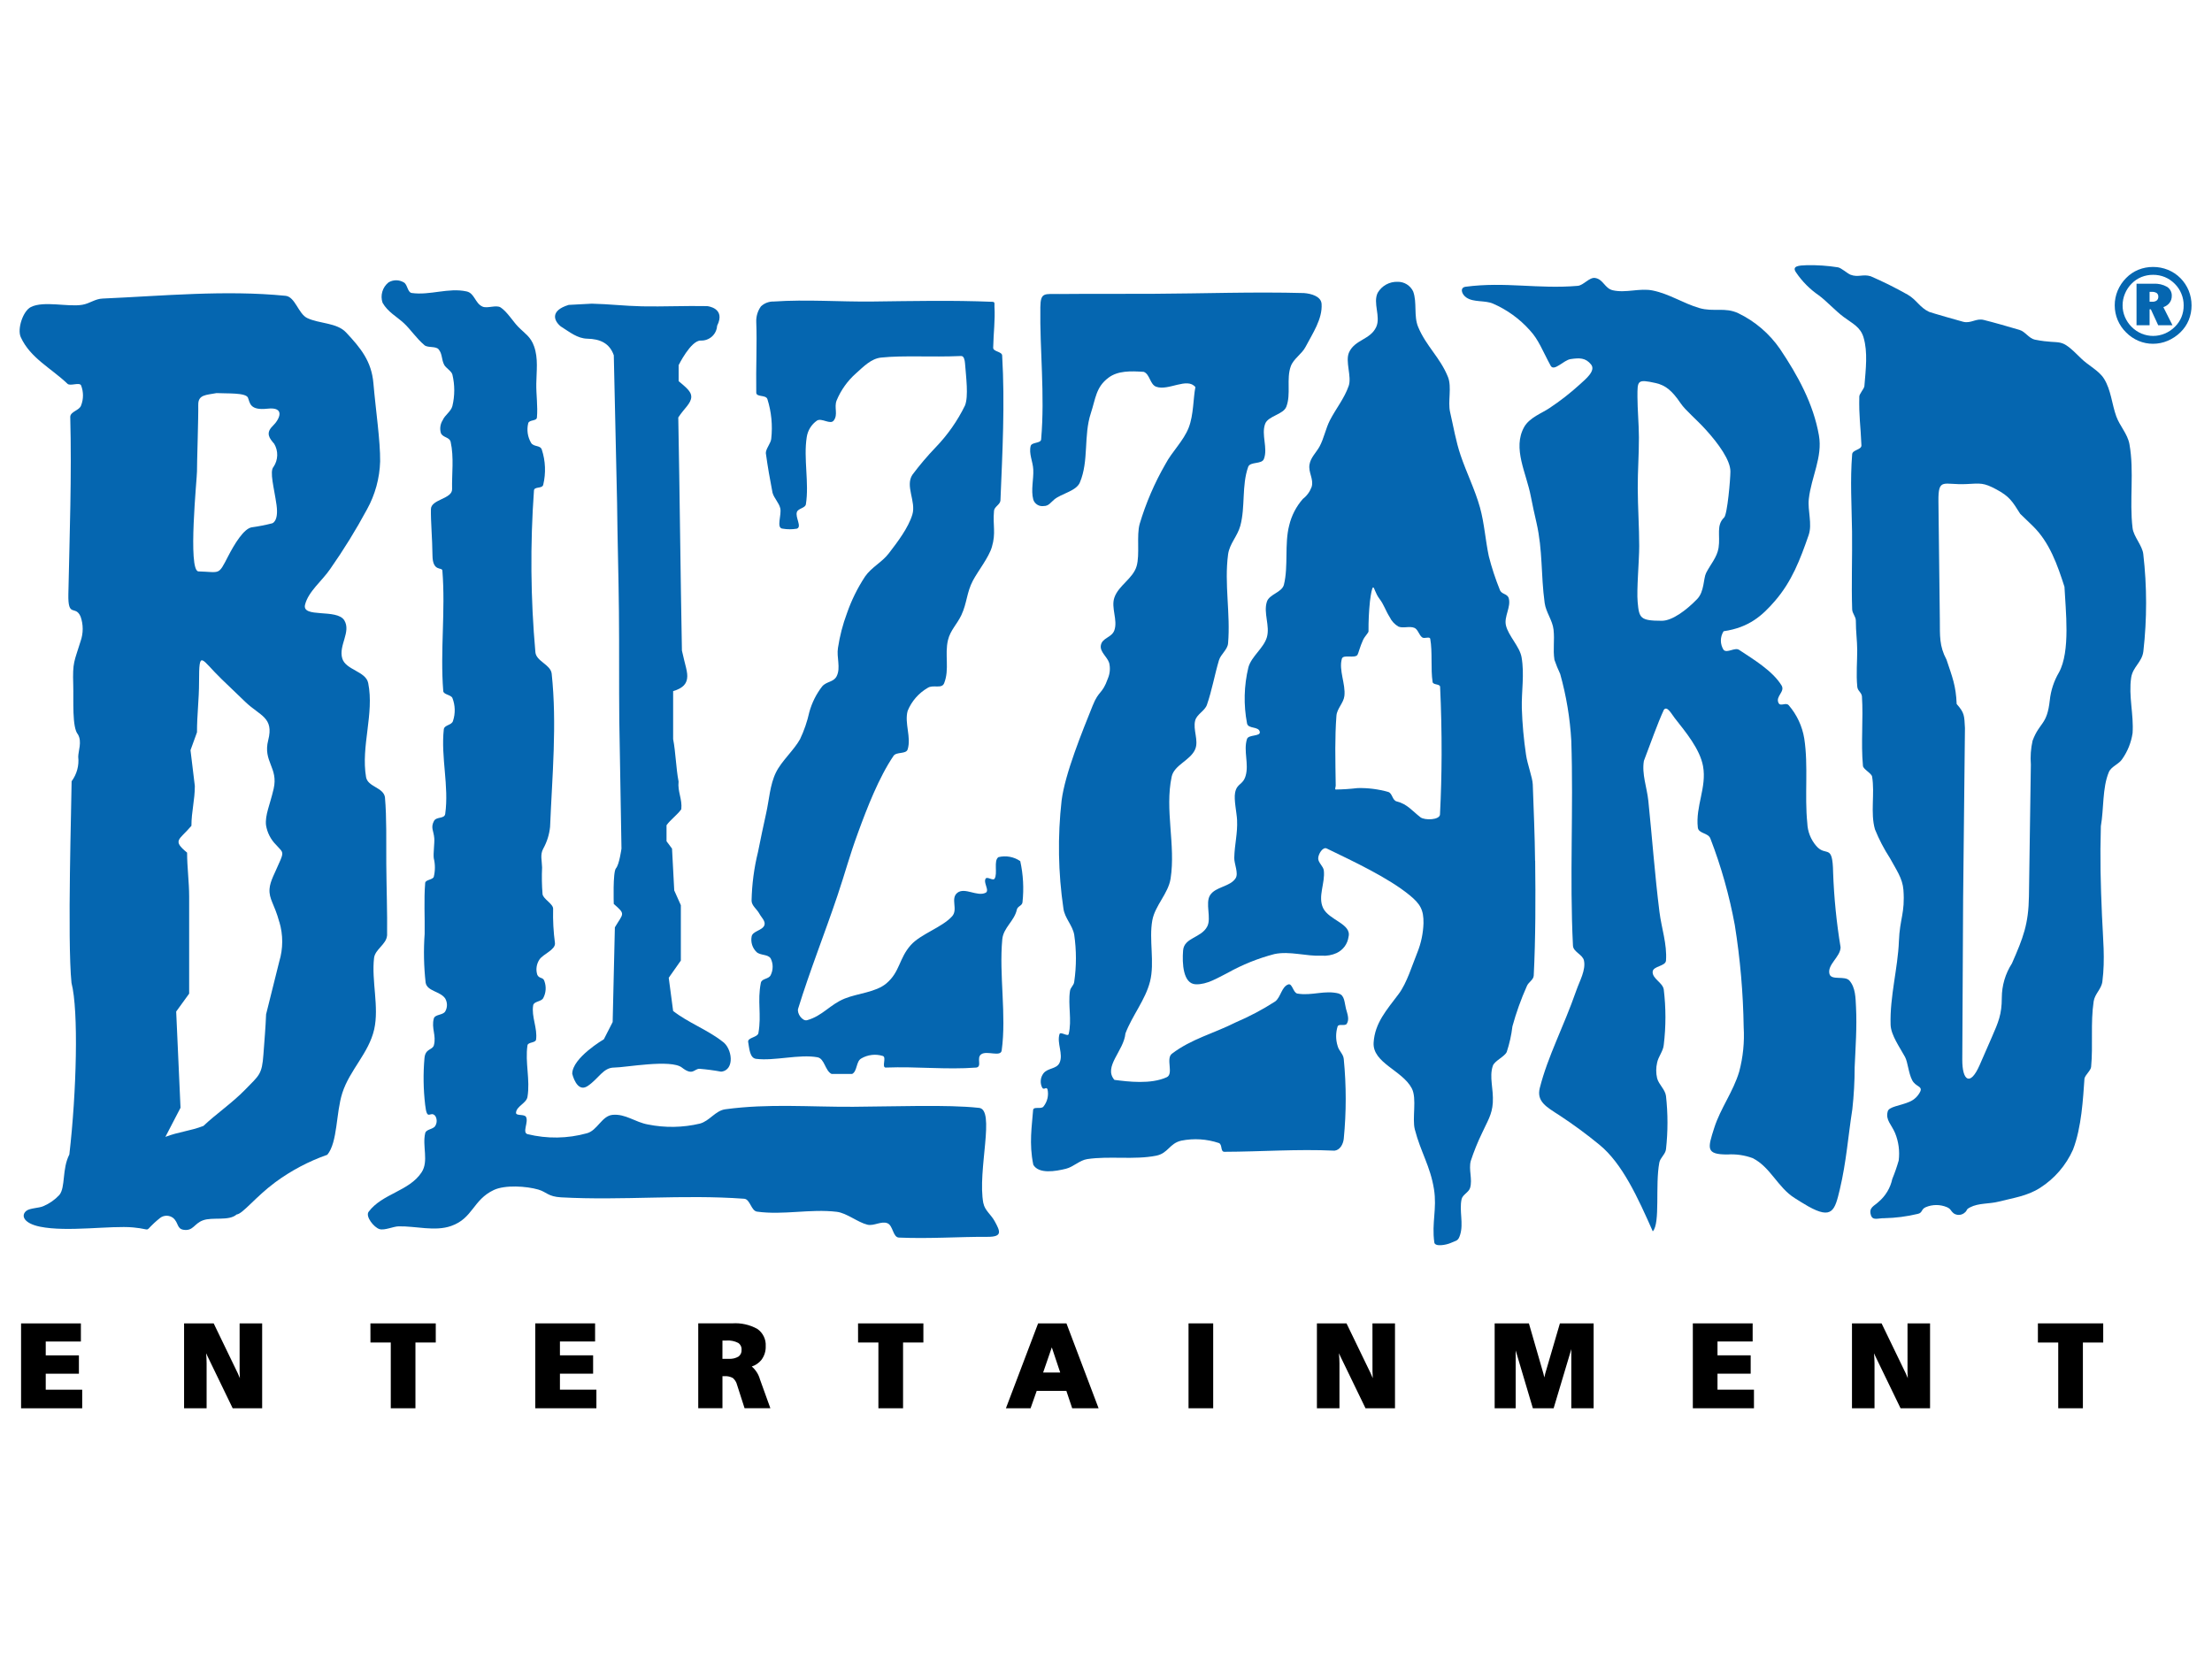 <svg fill="none" height="56" viewBox="0 0 74 56" width="74" xmlns="http://www.w3.org/2000/svg"><g fill="#000"><path d="m18.732 45.956h1.11v-.614h-1.11v-.463h1.176v-.606h-2.001v2.84h2.045v-.622h-1.22z"/><path d="m25.421 46.137c-.047-.164-.141-.31-.271-.421.124-.04.234-.115.317-.215.103-.134.156-.299.149-.468.007-.113-.016-.225-.066-.326-.05-.101-.125-.188-.218-.251-.255-.14-.545-.204-.835-.184h-1.138v2.84h.81v-1.073h.06c.1-.007.199.014.287.061.07.059.119.139.141.228l.252.784h.863l-.348-.965zm-1.252-1.29h.135c.136-.01.272.018.393.08.038.026.068.061.087.102.02.041.028.087.024.132.003.042-.004.085-.022.123-.018.039-.044.072-.078.098-.1.059-.214.085-.329.077h-.211z"/><path d="m28.706 44.914h.68v2.199h.825v-2.199h.68v-.641h-2.186z"/><path d="m63.814 45.875c0 .072.003.149.01.232-.025-.063-.048-.117-.069-.161l-.809-1.673h-.99v2.84h.754v-1.496c0-.1-.006-.216-.017-.343.016.037.033.072.049.106l.827 1.708.013.026h.986v-2.84h-.754z"/><path d="m1.53 45.957h1.11v-.614h-1.11v-.463h1.176v-.606h-2.001v2.84h2.045v-.622h-1.22z"/><path d="m8.016 45.875c0 .073.003.151.009.232-.026-.067-.049-.12-.069-.161l-.808-1.673h-.99v2.84h.754v-1.496c0-.102-.005-.217-.016-.344.016.037.032.072.049.106l.839 1.734h.986v-2.84h-.754z"/><path d="m12.393 44.914h.68v2.199h.825v-2.199h.68v-.641h-2.186z"/><path d="m51.697 45.941c-.012.04-.022.086-.033.141-.009-.046-.018-.087-.03-.125l-.477-1.651-.01-.033h-1.145v2.84h.703v-1.879c0-.016 0-.034 0-.055l.575 1.934h.695l.592-1.979c-.001.03-.001.059-.001.088v1.891h.747v-2.84h-1.128z"/><path d="m45.915 45.875c0 .072.003.15.009.232-.025-.065-.048-.119-.069-.161l-.809-1.673h-.99v2.84h.754v-1.496c0-.098-.006-.214-.017-.345.015.035.032.071.049.107l.827 1.708.013.026h.986v-2.84h-.754z"/><path d="m57.457 45.956h1.11v-.614h-1.11v-.463h1.176v-.606h-2.001v2.84h2.045v-.622h-1.22z"/><path d="m40.586 44.273h-.825v2.84h.825z"/><path d="m34.729 44.273-1.077 2.84h.825l.205-.582h.992l.195.582h.883l-1.075-2.84zm.739 1.644h-.571l.29-.841z"/><path d="m68.176 44.273v.641h.68v2.199h.825v-2.199h.68v-.641z"/></g><g fill="#0566b0"><path d="m71.704 21.788c.123-1.08.122-2.171-.003-3.252-.031-.284-.323-.584-.358-.868-.113-.93.061-1.888-.105-2.809-.062-.343-.323-.607-.44-.929-.15-.414-.174-.881-.411-1.261-.167-.27-.537-.45-.761-.674-.762-.761-.59-.441-1.551-.632-.198-.04-.32-.268-.514-.326-.344-.103-.888-.257-1.194-.333-.263-.066-.427.127-.69.061-.113-.028-1.086-.307-1.143-.333-.315-.148-.413-.4-.714-.574-.402-.227-.815-.433-1.238-.616-.258-.08-.422.046-.674-.051-.104-.04-.312-.231-.422-.248-.345-.055-.694-.078-1.043-.071-.267.008-.506.026-.361.238.206.305.467.568.771.776.248.183.548.511.816.712.305.228.57.338.674.692.146.488.075 1.059.028 1.629-.007.079-.169.263-.17.342-.016.685.043.956.071 1.638.006.15-.297.147-.31.296-.071.889-.016 1.696-.004 2.589.011.839-.024 1.764.004 2.601.005.142.123.239.123.381 0 .381.045.66.046.988.001.371-.039.789.002 1.219.014.146.13.173.156.317.05.766-.038 1.559.034 2.333.01.112.287.247.306.358.096.564-.063 1.216.096 1.765.135.336.303.657.5.961.215.395.423.677.452 1.064.058.777-.122.958-.151 1.717-.035.905-.307 1.854-.278 2.794.011.352.316.769.483 1.079.095.178.114.536.238.775.116.225.345.194.276.371-.073.157-.2.281-.358.35-.314.139-.712.161-.738.337-.072.275.128.426.25.714.118.29.159.606.12.917-.06.209-.131.414-.214.615-.064.301-.226.572-.462.77-.134.133-.335.183-.254.439h-.001c.063.199.237.1.457.105.373-.008.745-.056 1.108-.143.169-.033.111-.156.269-.224.113-.049.234-.073.357-.073s.244.025.357.073c.141.067.104.107.225.207.049.033.107.05.166.05.06 0 .118-.018.167-.05.157-.113.042-.114.214-.203.287-.149.639-.11.952-.19.497-.127.96-.186 1.391-.463.483-.309.865-.752 1.099-1.276.289-.748.336-1.717.384-2.381.026-.121.21-.265.222-.388.069-.727-.023-1.468.085-2.19.039-.261.258-.405.292-.667.097-.756.019-1.439-.013-2.2-.047-1.08-.069-1.919-.038-2.999.102-.566.047-1.281.266-1.803.083-.199.342-.265.455-.449.178-.256.294-.549.34-.857.044-.618-.139-1.245-.047-1.857.055-.365.363-.514.408-.88zm-2.825.71c-.167.285-.271.602-.306.93-.093.843-.332.711-.575 1.35-.059.262-.079.532-.058.8-.021 1.467-.042 2.935-.064 4.402-.014.938-.19 1.385-.569 2.251-.221.343-.338.742-.339 1.15 0 .557-.114.813-.335 1.321-.135.309-.27.618-.405.927-.16.366-.306.497-.412.448-.107-.049-.172-.278-.17-.634.009-1.792.018-3.583.028-5.374.02-1.905.041-3.809.061-5.714-.024-.409-.008-.5-.277-.803-.025-.617-.144-.895-.339-1.482-.247-.463-.219-.8-.224-1.33-.016-1.324-.031-2.647-.047-3.971-.009-.812.174-.535.937-.575.478-.025.572-.051.998.177.44.236.532.392.801.819.139.134.278.268.416.402.566.546.832 1.316 1.064 2.038.037.784.206 2.157-.185 2.868z"/><path d="m12.95 31.301c.01-.77-.021-1.584-.027-2.394-.006-.761.017-1.52-.045-2.236-.051-.332-.576-.343-.632-.674-.176-1.032.278-2.118.072-3.145-.08-.398-.752-.435-.868-.824-.13-.435.302-.887.069-1.274-.242-.402-1.427-.065-1.314-.524.11-.444.578-.805.841-1.194.449-.641.861-1.307 1.232-1.996.272-.491.422-1.04.439-1.602.007-.692-.147-1.713-.225-2.615-.063-.735-.418-1.171-.914-1.701-.309-.331-.899-.289-1.302-.483-.294-.141-.401-.711-.723-.743-2.016-.2-4.098.003-6.121.092-.259.011-.421.164-.678.208-.476.082-1.286-.141-1.721.075-.263.13-.463.734-.339 1.007.32.703 1.013 1.034 1.565 1.562.09.086.398-.062.453.052.085.217.085.457 0 .674-.057.166-.35.198-.362.374.052 1.975-.022 3.962-.063 5.937-.017.814.235.346.409.751.094.266.094.557 0 .824-.214.695-.27.689-.246 1.456.016.515-.046 1.43.159 1.664.141.244.009.55.008.748.033.29-.047.582-.221.816 0 .599-.149 5.325-.004 6.748.241.923.169 3.668-.072 5.739-.251.491-.123 1.094-.334 1.354-.15.161-.333.289-.536.375-.14.065-.45.062-.567.155-.194.156-.091.419.454.531h0c.912.187 2.369-.044 3.118.025.737.068.253.205.902-.318.062-.048.139-.073.217-.073s.155.026.217.073c.192.162.115.367.362.399.312.041.34-.208.636-.318.321-.12.868.034 1.127-.196.204-.018.627-.583 1.289-1.075.533-.393 1.121-.704 1.745-.923.348-.42.287-1.398.502-2.067.249-.773.887-1.334 1.066-2.127.17-.754-.094-1.621-.004-2.39.034-.289.414-.458.434-.749zm-6.317-17.754c-.01-.352.274-.33.611-.396.338.019.983-.021 1.052.155.068.176.061.432.653.366.592-.066.421.339.173.581-.248.242-.102.418.051.594.07.117.105.252.101.388-.004.136-.046.269-.122.382-.144.154.019.704.099 1.276.079.572-.153.616-.153.616-.222.057-.448.101-.675.132-.263.039-.581.559-.795.976-.166.322-.23.452-.343.499-.114.047-.278.011-.645-0s-.045-3.169-.05-3.345c-.005-.176.052-1.873.042-2.225zm2.713 17.297c.128.431.127.89-.003 1.321-.147.59-.294 1.179-.441 1.768-.017.446-.057.892-.089 1.338-.048.68-.139.697-.611 1.183-.429.442-.982.819-1.397 1.214-.458.175-.814.191-1.272.366h-0.0 0c.169-.324.338-.649.506-.974-.048-1.073-.097-2.146-.145-3.219.145-.2.289-.4.434-.599v-3.243c0-.491-.069-.983-.069-1.474-.508-.42-.265-.414.145-.898 0-.474.114-.857.114-1.331-.048-.399-.097-.799-.145-1.198.072-.2.145-.399.217-.599 0-.601.069-1.086.069-1.687 0-.564.016-.753.119-.717.103.035.293.295.64.629.264.254.527.507.791.76.487.468.961.511.764 1.278-.184.718.346.916.181 1.629-.126.544-.291.876-.255 1.214.04.249.157.48.336.658.203.233.27.218.149.505-.188.445-.348.704-.367.971-.024.343.163.5.327 1.106z"/><path d="m32.898 40.26c-.212-1.098.425-3.178-.162-3.198-1.031-.113-2.807-.043-4.195-.035-1.468.008-2.819-.113-4.274.083-.336.045-.526.392-.854.48-.571.135-1.164.145-1.738.029-.429-.077-.749-.363-1.183-.322-.36.034-.508.524-.858.616-.649.18-1.334.19-1.988.029-.184-.054.043-.405-.048-.575-.057-.107-.344-.023-.335-.144.015-.216.347-.313.383-.527.096-.567-.085-1.155 0-1.724.017-.114.271-.078.287-.191.054-.381-.161-.771-.096-1.149.023-.135.269-.119.335-.239.046-.086.074-.18.081-.278.007-.097-.006-.195-.039-.287-.04-.145-.167-.078-.237-.21-.029-.087-.038-.179-.025-.27.013-.091.046-.177.098-.253.128-.181.53-.319.516-.54-.051-.379-.072-.762-.062-1.145.012-.169-.329-.328-.354-.496-.024-.297-.029-.596-.015-.894-.004-.223-.073-.426.038-.628.125-.225.203-.473.229-.729.07-1.706.235-3.425.054-5.124-.032-.305-.515-.413-.545-.718-.161-1.799-.177-3.609-.048-5.411.009-.142.276-.053.31-.192.093-.39.077-.798-.048-1.178-.053-.155-.276-.083-.358-.225-.117-.198-.151-.433-.096-.656.034-.124.28-.064.291-.192.034-.38-.027-.759-.021-1.133.006-.424.07-.843-.075-1.25-.114-.323-.307-.424-.531-.652-.174-.177-.362-.495-.583-.644-.15-.102-.449.044-.614-.032-.247-.112-.262-.447-.527-.506-.609-.134-1.221.138-1.838.052-.141-.02-.139-.287-.264-.354-.077-.046-.166-.071-.256-.071s-.179.024-.256.071c-.099.079-.172.187-.207.309-.036.122-.033.252.008.372.175.309.48.468.707.677.241.224.407.496.694.742.112.095.383.025.475.14.133.166.088.332.187.52.054.102.247.211.273.323.083.346.083.707 0 1.053-.048.186-.25.298-.325.475-.041.064-.067.136-.077.211-.01.075-.004.151.019.224.072.153.288.126.325.291.115.514.036 1.079.048 1.58.007.329-.702.338-.708.666-.008.428.046.972.052 1.554.006.556.321.376.331.504.109 1.368-.078 2.662.029 4.03.009.121.254.121.306.231.096.245.104.516.021.766-.042.154-.292.129-.309.287-.101.936.179 1.893.048 2.825-.025.177-.294.082-.377.239-.118.227-.009.321.011.576.013.166-.038.504-.017.669.05.204.05.418 0 .623-.037.1-.279.096-.287.202-.047.574-.008 1.139-.018 1.703-.039.545-.028 1.092.033 1.635.049.29.493.286.656.531.037.066.057.14.057.215s-.019.15-.057.215c-.075.131-.344.094-.383.239-.087.324.089.564.004.889-.045.174-.286.104-.316.435-.046.521-.038 1.046.023 1.565.066.581.171.174.337.368.032.05.048.108.048.168s-.017.117-.048.168c-.069.118-.303.106-.335.239-.105.434.124.938-.121 1.312-.416.635-1.316.711-1.772 1.32-.117.156.178.526.364.581.171.05.461-.09.639-.093.578-.012 1.214.179 1.759-.013.729-.256.727-.875 1.426-1.203.375-.176 1.088-.13 1.486-.015.282.082.322.236.766.261 2.071.113 4.054-.104 6.123.047.202.015.23.404.431.431.885.122 1.78-.1 2.667.006.333.04.7.352 1.026.431.218.052.463-.133.67-.048.189.078.179.471.383.479 1.038.044 2.005-.03 2.962-.025.508.002.432-.177.237-.53-.123-.221-.327-.355-.373-.594z"/><path d="m18.77 10.927c.294.185.545.397.882.404.412.009.739.143.882.555.037 1.646.074 3.292.11 4.939.012 1.214.05 2.428.062 3.642.012 1.214-0 2.428.012 3.642.025 1.427.049 2.853.073 4.28 0 0-.073.535-.184.659-.11.123-.074 1.193-.074 1.193.407.355.321.305.037.782-.025 1.056-.049 2.113-.074 3.169-.098.192-.196.384-.294.576 0 0-1.058.62-1.058 1.155 0 0 .149.656.517.409.368-.247.517-.617.884-.617s1.9-.288 2.268 0c.368.288.405.041.588.041.243.02.484.052.724.096.47-.049.374-.796.035-1.015-.49-.384-1.151-.631-1.641-1.015-.049-.37-.098-.741-.147-1.111.135-.192.27-.384.405-.576v-1.852c-.074-.165-.147-.329-.221-.494-.025-.466-.049-.933-.074-1.399-.061-.082-.122-.165-.184-.247v-.535c.123-.178.371-.357.494-.535.037-.343-.128-.585-.091-.928-.086-.439-.096-.979-.182-1.418v-1.605c.356-.106.442-.264.467-.423.033-.205-.068-.447-.173-.935-.049-2.565-.073-5.232-.122-7.797.196-.307.43-.465.435-.692.004-.177-.186-.324-.423-.524v-.535s.405-.823.735-.823c.139.007.274-.041.378-.133.103-.092.166-.222.174-.361.302-.6-.331-.658-.331-.658-.7-.015-1.494.021-2.177.007-.603-.013-1.097-.076-1.684-.089-.257.014-.515.028-.772.041-.633.192-.5.536-.257.728z"/><path d="m51.354 28.797c-.009-.857-.047-1.699-.077-2.554-.008-.23-.182-.68-.226-.996-.076-.512-.123-1.029-.14-1.546-.014-.586.092-1.138-.009-1.716-.063-.356-.442-.713-.523-1.065-.068-.295.176-.612.095-.903-.046-.165-.241-.124-.299-.285-.148-.366-.272-.742-.369-1.125-.114-.535-.149-1.106-.296-1.632-.166-.594-.45-1.161-.648-1.746-.159-.47-.238-.956-.35-1.438-.083-.355.063-.841-.072-1.179-.26-.649-.728-1.028-.997-1.673-.154-.366-.031-.815-.167-1.188-.046-.098-.12-.18-.212-.238-.092-.057-.198-.087-.307-.085-.135-.005-.268.027-.386.092-.118.065-.216.162-.283.278-.166.342.11.795-.048 1.141-.196.428-.709.418-.907.845-.14.302.095.813-.014 1.127-.147.421-.422.752-.627 1.147-.14.271-.201.61-.347.878-.116.212-.297.365-.337.604-.045.27.15.489.071.751-.058.158-.159.297-.293.4-.223.254-.38.559-.458.888-.16.613-.023 1.367-.176 1.982-.065.261-.488.315-.57.57-.122.377.11.808 0 1.188-.105.363-.518.641-.618 1.006-.149.614-.165 1.254-.046 1.875.035.195.391.09.427.285.029.16-.378.083-.428.238-.126.392.072.841-.047 1.236-.095.315-.288.237-.351.56-.046.237.055.672.066.913.021.463-.083.805-.094 1.268-.005.196.15.514.046.68-.182.29-.674.28-.856.57-.169.27.053.765-.095 1.047-.203.387-.772.364-.807.8-.034.426-.005 1.12.427 1.133h0c.376.011.723-.212 1.063-.382.493-.276 1.019-.487 1.566-.63.511-.108 1.056.079 1.585.055.17.011.34-.019.495-.089.106-.05.198-.125.268-.219.07-.094.114-.205.13-.321.114-.438-.655-.557-.85-.966-.184-.387.073-.829.024-1.255-.017-.145-.188-.258-.188-.404 0-.146.154-.397.285-.333.896.435 2.058.976 2.778 1.567.344.283.468.481.459.936-.011.335-.08.665-.205.976-.171.419-.349 1.02-.624 1.387-.402.537-.797.967-.839 1.627-.044.682.963.928 1.278 1.535.175.337.005 1.002.1 1.37.195.758.518 1.228.641 2.0.105.66-.081 1.12.011 1.781.021.158.402.084.547.019.204-.092.25-.061.317-.275.119-.378-.034-.8.048-1.188.033-.155.24-.229.285-.38.086-.29-.055-.611.023-.903.105-.318.23-.629.376-.93.17-.378.338-.612.361-1.018.028-.472-.126-.853 0-1.231.056-.17.391-.303.466-.466.092-.278.156-.565.19-.855.126-.459.287-.909.481-1.343.051-.137.225-.211.232-.357.063-1.249.063-2.587.048-3.839zm-3.18-1.551c-.009.19-.511.203-.652.097-.271-.207-.443-.446-.797-.532-.148-.035-.141-.27-.281-.316-.334-.095-.681-.139-1.029-.13-.242.029-.486.045-.73.048-.039-.005 0-.086 0-.129-.005-.419-.015-.832-.014-1.244.001-.364.01-.728.038-1.097.019-.239.238-.422.266-.66.047-.394-.195-.867-.084-1.246.044-.154.434 0.0.522-.129.029-.042.088-.289.187-.499.059-.126.182-.239.182-.288-.003-.335.013-.671.048-1.004.031-.252.07-.464.108-.466.038-.002.076.207.21.381.153.2.205.398.34.609.064.135.167.247.295.322.167.065.366-.026.532.041.124.05.154.245.266.322.075.052.248-.047.266.048.079.432.011 1.009.079 1.443.017.104.246.056.251.161.035.755.052 1.511.05 2.267-.002.667-.02 1.335-.054 2.002z"/><path d="m62.091 33.698c-.016-.312-.014-.654-.219-.891-.154-.178-.608.004-.669-.223-.083-.311.366-.57.372-.891-.137-.828-.22-1.663-.25-2.501-.017-1.009-.233-.501-.568-.896-.182-.213-.286-.481-.296-.761-.094-.911.039-1.92-.101-2.826-.067-.412-.247-.798-.519-1.114-.098-.112-.276.055-.342-.078-.111-.223.23-.375.1-.587-.303-.492-.937-.868-1.418-1.188-.144-.096-.398.122-.52 0-.059-.093-.091-.201-.091-.312s.032-.219.091-.312c.856-.124 1.297-.527 1.715-1.01.567-.654.845-1.384 1.129-2.202.131-.377-.037-.818.007-1.214.082-.734.467-1.401.338-2.128-.186-1.058-.707-2.005-1.306-2.896-.353-.509-.831-.919-1.389-1.188-.45-.213-.826-.035-1.304-.174-.552-.162-.995-.471-1.559-.587-.439-.09-.9.093-1.337-.008-.273-.063-.317-.37-.594-.412-.191-.029-.386.247-.579.264-1.332.113-2.425-.145-3.751.03-.198.026-.141.247.023.36.245.17.617.086.891.204.471.204.891.508 1.233.891.301.324.424.685.698 1.188.112.206.436-.19.668-.223.294-.042.498-.05.684.182.166.208-.179.485-.375.664-.319.291-.66.557-1.02.795-.24.165-.666.313-.845.634-.396.714.074 1.526.226 2.328.056.293.12.579.187.869.215.944.143 1.729.274 2.688.043.31.263.58.297.891.041.37-.025.642.03 1.01.056.162.12.321.193.475.204.73.329 1.479.371 2.235.076 2.301-.06 4.555.056 6.855.011.209.325.292.368.497.067.318-.146.684-.253.991-.439 1.258-.954 2.2-1.225 3.271-.116.456.235.642.651.911.466.306.916.636 1.346.99.765.626 1.285 1.77 1.783 2.896.256-.272.075-1.542.219-2.302.031-.163.206-.28.223-.445.066-.592.066-1.19 0-1.782-.028-.22-.241-.381-.297-.594-.04-.171-.04-.349 0-.52.041-.207.203-.384.222-.594.075-.617.075-1.24 0-1.856-.035-.231-.388-.361-.371-.594.015-.193.431-.178.446-.371.04-.552-.151-1.085-.219-1.634-.155-1.234-.244-2.476-.372-3.713-.046-.446-.224-.895-.148-1.337.232-.603.444-1.222.668-1.708.109-.143.253.137.364.279.362.462.843 1.034.947 1.611.127.708-.256 1.335-.175 2.05.024.209.346.171.42.367.362.938.635 1.908.817 2.896.181 1.13.28 2.272.297 3.416.03.5-.021 1.001-.149 1.485-.203.681-.625 1.223-.835 1.881-.22.688-.29.893.438.893.287-.019.576.022.847.122.595.298.841.985 1.407 1.337.122.076.282.181.45.275.803.449.891.139 1.058-.564.22-.929.276-1.766.419-2.682.052-.468.078-.939.078-1.411.029-.67.079-1.336.045-2.006zm-4.598-15.373c-.048.319-.281.571-.418.845-.092.187-.056.619-.297.87-.353.366-.831.728-1.184.728-.729 0-.759-.092-.808-.626-.039-.415.052-1.375.052-1.874 0-.615-.047-1.308-.049-1.937-.002-.59.041-1.114.039-1.7-.002-.455-.048-.925-.049-1.36 0-.537-.01-.594.609-.456.339.076.553.26.839.681.156.23.522.531.827.867.447.49.835 1.039.835 1.408 0 .259-.102 1.438-.21 1.542-.273.263-.123.601-.186 1.012z"/><path d="m33.397 28.679c-.163.12-.015.546-.124.716-.054.084-.247-.084-.3 0-.053.083.015.219.04.327.015.065.013.119-.04.145-.281.141-.696-.193-.944 0-.244.19.03.556-.176.786-.334.373-1.051.591-1.384.965-.396.444-.361.898-.816 1.281-.356.3-.961.332-1.393.507-.5.203-.739.578-1.259.724-.157.044-.349-.23-.3-.386.389-1.262.895-2.531 1.316-3.783.27-.803.396-1.31.688-2.106.301-.824.695-1.842 1.187-2.568.097-.143.42-.05.472-.215.129-.409-.112-.874 0-1.288.132-.325.369-.597.673-.773.18-.116.469.046.548-.154.186-.465.012-.958.129-1.445.079-.328.304-.529.448-.835.19-.406.176-.758.386-1.154.171-.322.531-.773.634-1.123.142-.48.026-.716.072-1.215.012-.134.209-.209.215-.343.067-1.615.152-3.237.057-4.851-.008-.132-.303-.126-.3-.258.01-.493.07-.929.043-1.374-.005-.087.025-.158-.062-.162-1.344-.056-2.671-.026-4.016-.01-1.102.013-2.206-.076-3.305 0-.159-.005-.313.053-.429.162-.11.152-.165.338-.157.525.029.717-.014 1.498 0 2.361.003.16.318.064.372.215.136.43.179.883.129 1.331-.011.143-.184.335-.181.478.069.497.133.848.224 1.325.052.185.211.329.258.515.056.223-.147.672.081.687.158.027.319.027.477 0 .175-.063-.064-.384 0-.558.045-.124.28-.128.3-.258.114-.707-.084-1.535.028-2.242.016-.112.055-.219.114-.315.059-.096.137-.179.23-.243.158-.098.444.147.558 0 .158-.204.003-.438.1-.677.144-.345.364-.653.644-.901.253-.225.507-.495.844-.53.754-.078 1.655-.008 2.676-.052.096-.004.121.143.129.238.036.471.122 1.11 0 1.417-.252.516-.584.989-.983 1.402-.276.288-.534.592-.773.911-.257.379.127.897-.005 1.335-.135.449-.502.926-.787 1.298-.234.305-.577.461-.796.777-.252.383-.456.797-.606 1.23-.14.375-.24.763-.3 1.159-.051.311.098.663-.043.944-.103.206-.336.168-.486.343-.198.256-.343.547-.429.859-.069.312-.173.616-.31.905-.206.372-.619.731-.806 1.113-.204.416-.227.922-.33 1.374-.099.437-.181.849-.271 1.288-.132.534-.204 1.081-.215 1.631.003.167.18.282.258.429.066.125.216.253.172.386-.061.183-.402.196-.429.386-.017.093-.011.189.018.279.029.09.08.171.148.237.126.118.382.067.472.214.044.086.066.182.066.279s-.023.193-.066.279c-.066.14-.299.106-.329.258-.123.618.028 1.058-.081 1.678l0-0c-.026.15-.37.15-.343.3.037.209.051.536.262.564.612.079 1.45-.164 2.057-.052.239.044.253.453.472.558.18-.003.458.003.687 0 .176-.092.129-.415.3-.515.109-.065.23-.106.356-.121.126-.015.253-.003.374.035.124.046-.045.371.086.387 1.07-.041 2.026.077 3.038 0 .202-.033-.004-.323.162-.443.188-.137.655.102.687-.129.164-1.192-.092-2.523.02-3.721.036-.384.404-.611.486-.987.027-.125.178-.128.19-.251.05-.459.025-.924-.075-1.375-.105-.073-.225-.122-.35-.145-.126-.023-.255-.019-.379.011z"/><path d="m44.795 33.24c-.479-.126-.903.083-1.392 0-.142-.024-.17-.354-.306-.306-.226.08-.247.424-.437.569-.419.27-.861.504-1.32.7-.733.371-1.482.551-2.135 1.049-.214.163.07.676-.175.787-.531.242-1.291.148-1.749.088-.38-.439.317-.972.369-1.553.223-.592.668-1.124.823-1.738.161-.636-.041-1.398.076-2.044.091-.501.534-.896.612-1.399.174-1.124-.2-2.298.036-3.41.084-.394.631-.546.787-.918.124-.296-.082-.652 0-.962.056-.211.322-.318.393-.525.166-.478.257-1.002.401-1.487.061-.206.288-.354.306-.568.085-.987-.131-1.991 0-2.973.048-.362.315-.609.41-.962.171-.639.042-1.344.262-1.968.065-.184.453-.081.525-.262.144-.366-.095-.812.044-1.181.098-.261.607-.309.707-.569.164-.423-.005-.929.15-1.355.091-.252.368-.407.492-.645.234-.449.573-.937.538-1.443-.018-.25-.343-.343-.593-.361-1.681-.046-3.37.017-5.056.025-.961.005-2.285-.002-3.121.007-.496.005-.63-.07-.638.434-.023 1.436.157 2.928.026 4.431-.011.137-.315.086-.35.219-.067.255.075.523.087.787.016.335-.084.681 0 1.006.023.072.071.133.135.172.064.04.14.055.215.044.165 0 .224-.111.35-.217.239-.201.736-.281.858-.569.308-.726.12-1.568.367-2.317.165-.501.169-.873.591-1.19.315-.236.738-.226 1.181-.196.207.081.206.423.415.498.411.148 1.038-.328 1.312.013-.074.359-.057.927-.224 1.355-.173.445-.559.802-.781 1.224-.363.63-.651 1.3-.859 1.996-.111.394.011 1.022-.103 1.415-.119.412-.603.644-.743 1.049-.119.344.118.749 0 1.093-.087.254-.412.247-.454.511-.034.216.21.374.279.582.043.175.027.359-.044.525-.192.541-.296.375-.509.908-.341.852-.921 2.26-1.038 3.17-.136 1.204-.116 2.42.061 3.618.045.323.304.554.361.875.076.522.076 1.052 0 1.574-.014.124-.124.182-.142.306-.071.476.07.975-.044 1.443-.024.099-.275-.097-.306 0-.097.306.136.671 0 .962-.099.213-.391.165-.536.35-.052.068-.084.149-.091.234-.008.085.009.171.048.247.062.098.137-.052.178.057.022.099.021.201-.002.299-.023.098-.067.19-.13.27-.071.109-.331-.011-.35.118-.039.542-.142 1.114.006 1.835.182.315.74.221 1.093.133.255-.064.453-.284.713-.323.735-.111 1.577.032 2.306-.114.404-.081.438-.411.84-.503.419-.084.853-.056 1.258.08.12.051.045.281.175.293 1.263-.004 2.429-.096 3.69-.038.185-.019.291-.214.311-.399.087-.887.087-1.78 0-2.667-.014-.169-.165-.272-.205-.437-.067-.213-.067-.442 0-.655.041-.098.249.002.306-.088.096-.149.018-.334-.027-.505-.05-.192-.044-.45-.236-.5z"/><path d="m71.978 9.764h-.066v.33h.092c.053.004.106-.011.149-.043.017-.016.031-.035.04-.057.009-.022.012-.045.011-.068.002-.023-.002-.047-.012-.068-.009-.021-.024-.04-.042-.055-.052-.03-.112-.044-.172-.039zm.066-.272c.158-.01.316.026.453.104.051.033.092.078.119.131.028.053.041.113.038.173.002.083-.024.164-.074.231-.053.068-.125.118-.207.144l.305.606h-.478l-.246-.533h-.042v.533h-.437v-1.39zm1.008.724c.001-.134-.025-.267-.077-.391-.05-.124-.125-.236-.22-.33-.095-.096-.208-.173-.332-.225-.124-.051-.258-.077-.392-.076-.135-.001-.268.024-.393.074-.122.05-.233.125-.325.219-.096.096-.173.211-.225.337-.052.124-.079.257-.079.391-.001.134.026.266.078.389.106.25.305.449.554.556.124.051.256.078.39.078s.267-.027.39-.079c.126-.053.241-.13.338-.227.094-.092.169-.202.219-.324.051-.124.076-.258.074-.392zm-1.024-1.285c.171-.001.341.032.499.096.157.064.299.159.418.279.118.119.211.26.275.415.064.158.096.326.096.496.001.169-.031.337-.095.493-.063.153-.157.291-.276.406-.123.121-.268.217-.427.285-.155.066-.322.1-.49.1-.167.001-.332-.033-.486-.097-.156-.067-.298-.163-.417-.284-.12-.118-.216-.26-.282-.416-.064-.154-.097-.32-.097-.487-.001-.17.033-.338.098-.494.067-.158.163-.302.285-.424.115-.118.254-.211.406-.274.157-.063.324-.095.493-.094z"/></g></svg>